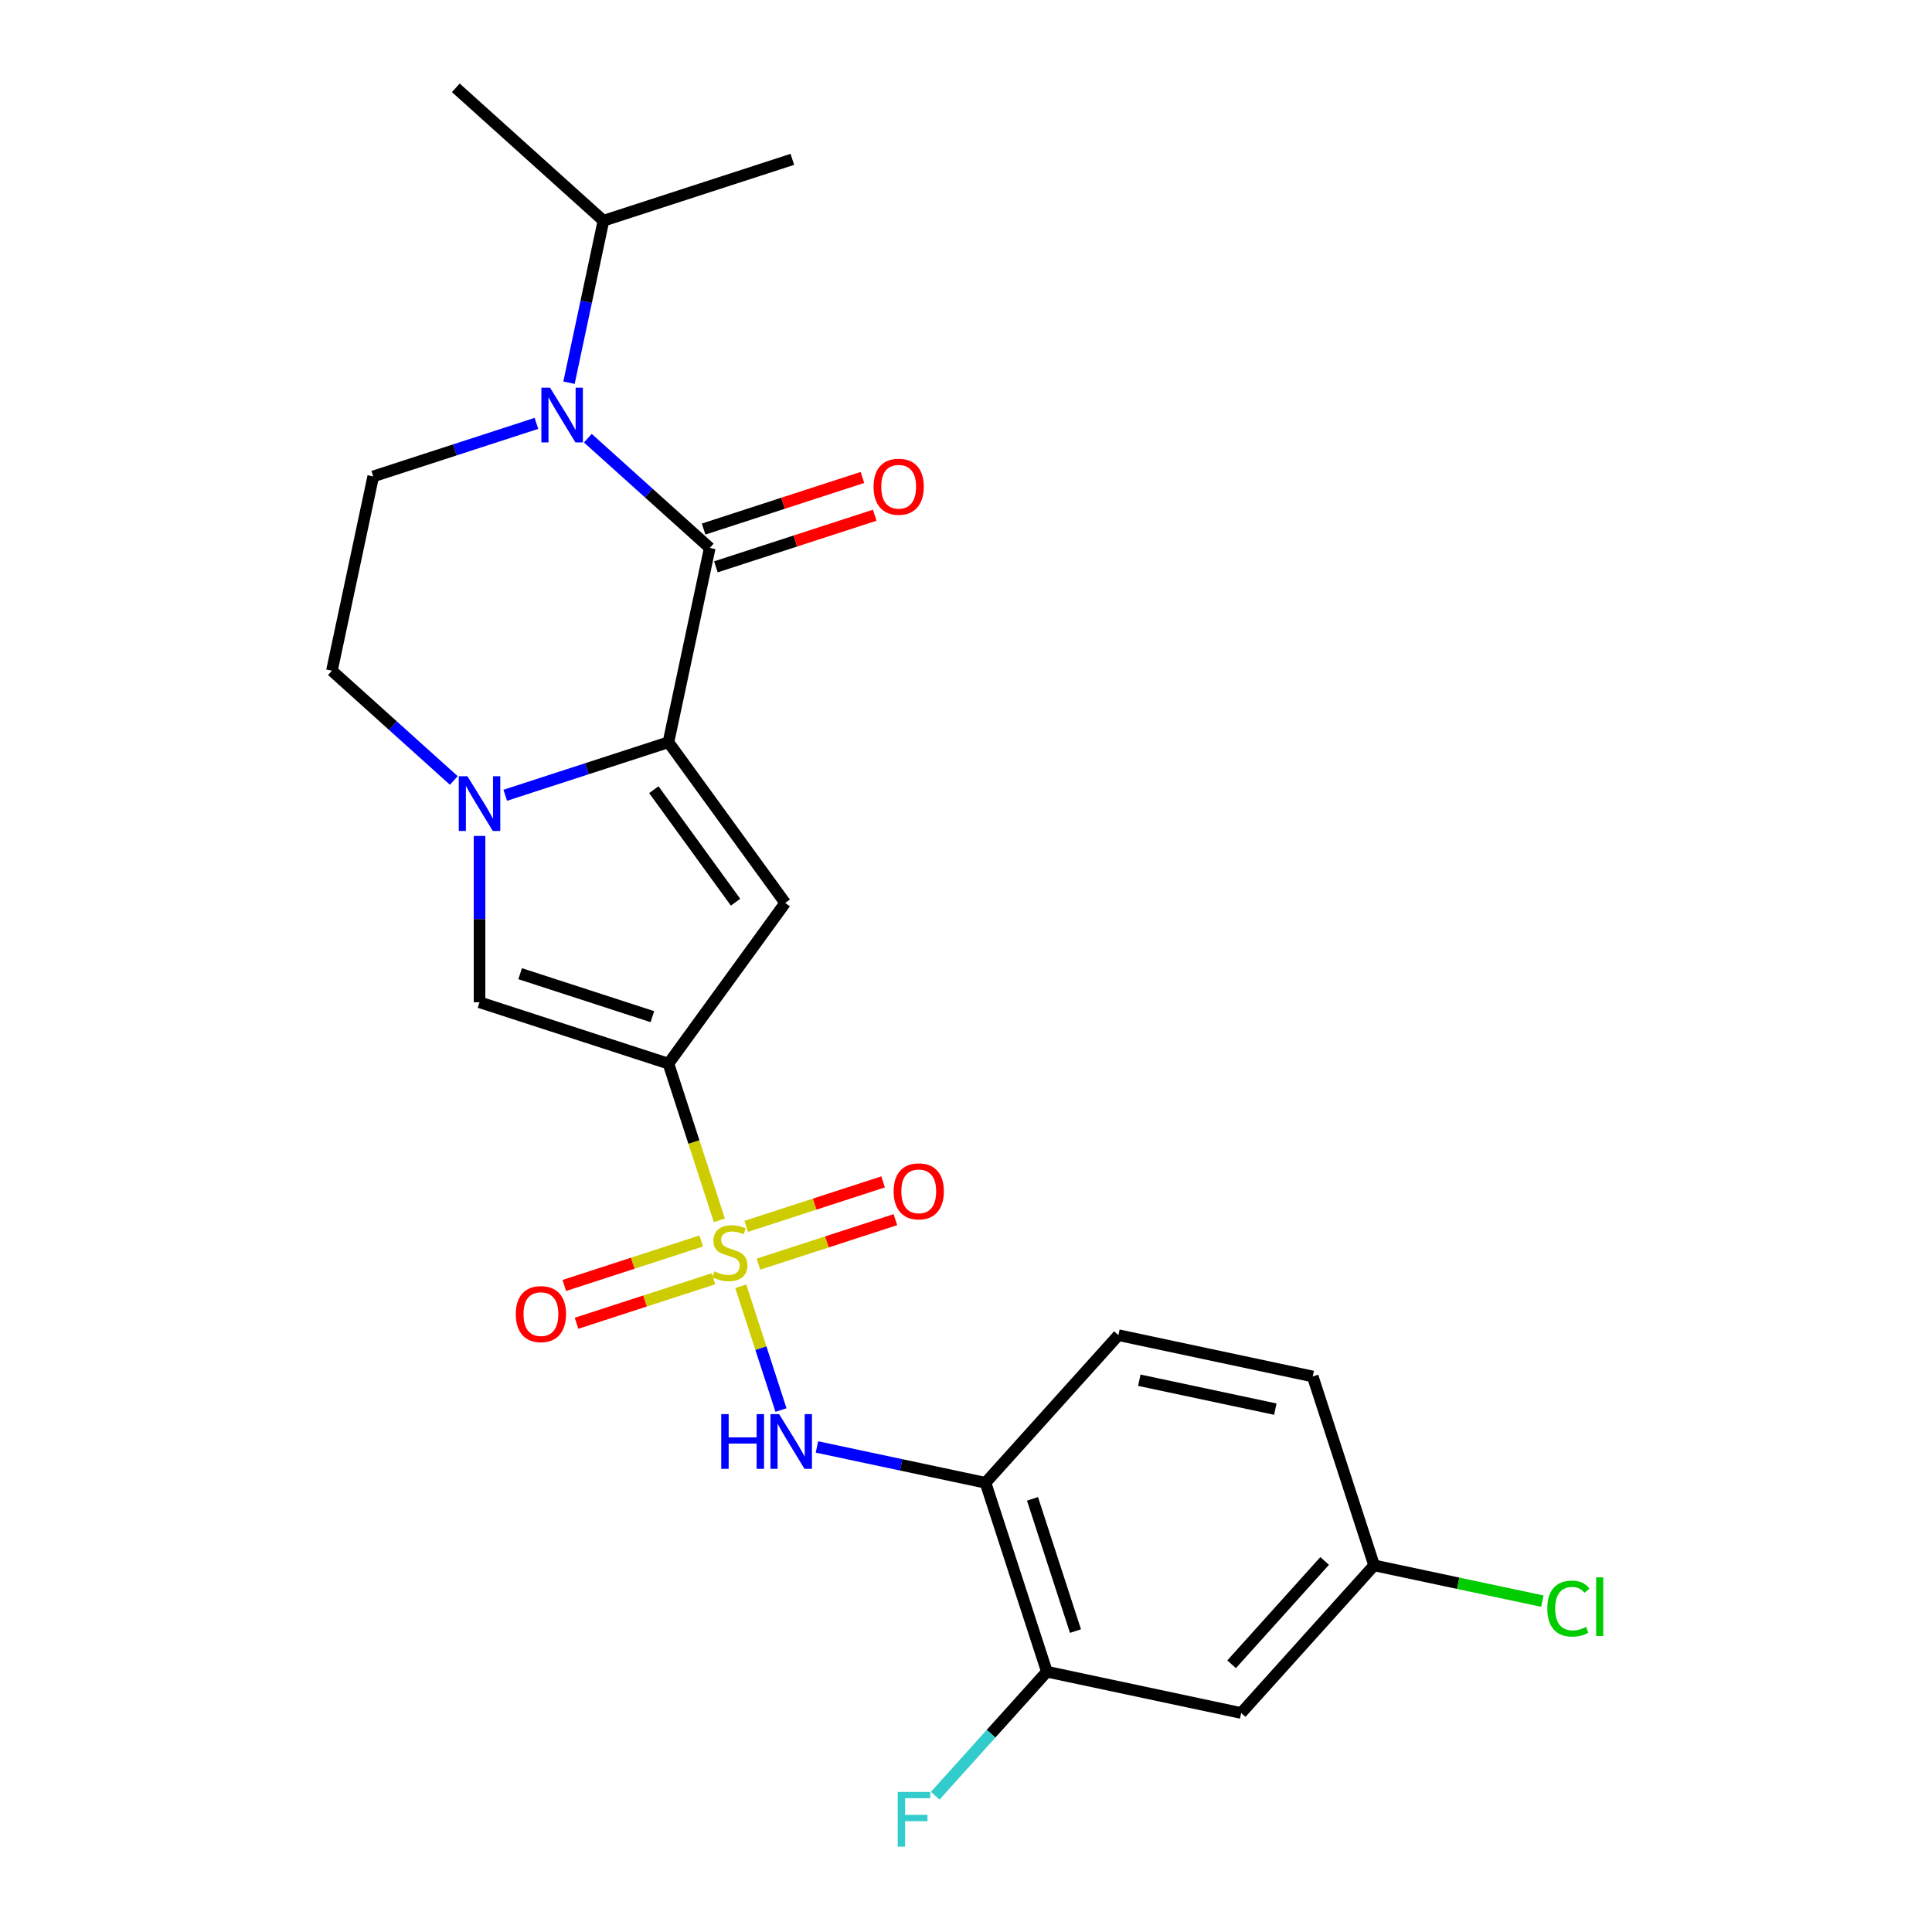 <?xml version='1.0' encoding='iso-8859-1'?>
<svg version='1.1' baseProfile='full'
              xmlns='http://www.w3.org/2000/svg'
                      xmlns:rdkit='http://www.rdkit.org/xml'
                      xmlns:xlink='http://www.w3.org/1999/xlink'
                  xml:space='preserve'
width='1000px' height='1000px' viewBox='0 0 1000 1000'>
<!-- END OF HEADER -->
<rect style='opacity:1.0;fill:#FFFFFF;stroke:none' width='1000' height='1000' x='0' y='0'> </rect>
<path class='bond-0' d='M 372.337,631.636 L 359.162,591.09' style='fill:none;fill-rule:evenodd;stroke:#CCCC00;stroke-width:6px;stroke-linecap:butt;stroke-linejoin:miter;stroke-opacity:1' />
<path class='bond-0' d='M 359.162,591.09 L 345.988,550.543' style='fill:none;fill-rule:evenodd;stroke:#000000;stroke-width:6px;stroke-linecap:butt;stroke-linejoin:miter;stroke-opacity:1' />
<path class='bond-7' d='M 383.43,665.777 L 393.837,697.807' style='fill:none;fill-rule:evenodd;stroke:#CCCC00;stroke-width:6px;stroke-linecap:butt;stroke-linejoin:miter;stroke-opacity:1' />
<path class='bond-7' d='M 393.837,697.807 L 404.244,729.838' style='fill:none;fill-rule:evenodd;stroke:#0000FF;stroke-width:6px;stroke-linecap:butt;stroke-linejoin:miter;stroke-opacity:1' />
<path class='bond-11' d='M 362.932,642.333 L 327.498,653.847' style='fill:none;fill-rule:evenodd;stroke:#CCCC00;stroke-width:6px;stroke-linecap:butt;stroke-linejoin:miter;stroke-opacity:1' />
<path class='bond-11' d='M 327.498,653.847 L 292.064,665.36' style='fill:none;fill-rule:evenodd;stroke:#FF0000;stroke-width:6px;stroke-linecap:butt;stroke-linejoin:miter;stroke-opacity:1' />
<path class='bond-11' d='M 369.286,661.89 L 333.852,673.403' style='fill:none;fill-rule:evenodd;stroke:#CCCC00;stroke-width:6px;stroke-linecap:butt;stroke-linejoin:miter;stroke-opacity:1' />
<path class='bond-11' d='M 333.852,673.403 L 298.418,684.917' style='fill:none;fill-rule:evenodd;stroke:#FF0000;stroke-width:6px;stroke-linecap:butt;stroke-linejoin:miter;stroke-opacity:1' />
<path class='bond-12' d='M 392.587,654.319 L 428.021,642.806' style='fill:none;fill-rule:evenodd;stroke:#CCCC00;stroke-width:6px;stroke-linecap:butt;stroke-linejoin:miter;stroke-opacity:1' />
<path class='bond-12' d='M 428.021,642.806 L 463.456,631.293' style='fill:none;fill-rule:evenodd;stroke:#FF0000;stroke-width:6px;stroke-linecap:butt;stroke-linejoin:miter;stroke-opacity:1' />
<path class='bond-12' d='M 386.233,634.762 L 421.667,623.249' style='fill:none;fill-rule:evenodd;stroke:#CCCC00;stroke-width:6px;stroke-linecap:butt;stroke-linejoin:miter;stroke-opacity:1' />
<path class='bond-12' d='M 421.667,623.249 L 457.101,611.736' style='fill:none;fill-rule:evenodd;stroke:#FF0000;stroke-width:6px;stroke-linecap:butt;stroke-linejoin:miter;stroke-opacity:1' />
<path class='bond-3' d='M 345.988,550.543 L 406.421,467.364' style='fill:none;fill-rule:evenodd;stroke:#000000;stroke-width:6px;stroke-linecap:butt;stroke-linejoin:miter;stroke-opacity:1' />
<path class='bond-6' d='M 345.988,550.543 L 248.205,518.772' style='fill:none;fill-rule:evenodd;stroke:#000000;stroke-width:6px;stroke-linecap:butt;stroke-linejoin:miter;stroke-opacity:1' />
<path class='bond-6' d='M 337.675,526.221 L 269.227,503.981' style='fill:none;fill-rule:evenodd;stroke:#000000;stroke-width:6px;stroke-linecap:butt;stroke-linejoin:miter;stroke-opacity:1' />
<path class='bond-1' d='M 345.988,384.185 L 406.421,467.364' style='fill:none;fill-rule:evenodd;stroke:#000000;stroke-width:6px;stroke-linecap:butt;stroke-linejoin:miter;stroke-opacity:1' />
<path class='bond-1' d='M 338.417,408.748 L 380.72,466.974' style='fill:none;fill-rule:evenodd;stroke:#000000;stroke-width:6px;stroke-linecap:butt;stroke-linejoin:miter;stroke-opacity:1' />
<path class='bond-2' d='M 345.988,384.185 L 367.364,283.616' style='fill:none;fill-rule:evenodd;stroke:#000000;stroke-width:6px;stroke-linecap:butt;stroke-linejoin:miter;stroke-opacity:1' />
<path class='bond-24' d='M 345.988,384.185 L 303.752,397.908' style='fill:none;fill-rule:evenodd;stroke:#000000;stroke-width:6px;stroke-linecap:butt;stroke-linejoin:miter;stroke-opacity:1' />
<path class='bond-24' d='M 303.752,397.908 L 261.515,411.632' style='fill:none;fill-rule:evenodd;stroke:#0000FF;stroke-width:6px;stroke-linecap:butt;stroke-linejoin:miter;stroke-opacity:1' />
<path class='bond-5' d='M 367.364,283.616 L 335.816,255.21' style='fill:none;fill-rule:evenodd;stroke:#000000;stroke-width:6px;stroke-linecap:butt;stroke-linejoin:miter;stroke-opacity:1' />
<path class='bond-5' d='M 335.816,255.21 L 304.268,226.804' style='fill:none;fill-rule:evenodd;stroke:#0000FF;stroke-width:6px;stroke-linecap:butt;stroke-linejoin:miter;stroke-opacity:1' />
<path class='bond-15' d='M 370.542,293.395 L 411.648,280.038' style='fill:none;fill-rule:evenodd;stroke:#000000;stroke-width:6px;stroke-linecap:butt;stroke-linejoin:miter;stroke-opacity:1' />
<path class='bond-15' d='M 411.648,280.038 L 452.754,266.682' style='fill:none;fill-rule:evenodd;stroke:#FF0000;stroke-width:6px;stroke-linecap:butt;stroke-linejoin:miter;stroke-opacity:1' />
<path class='bond-15' d='M 364.187,273.838 L 405.294,260.482' style='fill:none;fill-rule:evenodd;stroke:#000000;stroke-width:6px;stroke-linecap:butt;stroke-linejoin:miter;stroke-opacity:1' />
<path class='bond-15' d='M 405.294,260.482 L 446.4,247.126' style='fill:none;fill-rule:evenodd;stroke:#FF0000;stroke-width:6px;stroke-linecap:butt;stroke-linejoin:miter;stroke-opacity:1' />
<path class='bond-4' d='M 248.205,432.687 L 248.205,475.729' style='fill:none;fill-rule:evenodd;stroke:#0000FF;stroke-width:6px;stroke-linecap:butt;stroke-linejoin:miter;stroke-opacity:1' />
<path class='bond-4' d='M 248.205,475.729 L 248.205,518.772' style='fill:none;fill-rule:evenodd;stroke:#000000;stroke-width:6px;stroke-linecap:butt;stroke-linejoin:miter;stroke-opacity:1' />
<path class='bond-13' d='M 234.895,403.972 L 203.347,375.566' style='fill:none;fill-rule:evenodd;stroke:#0000FF;stroke-width:6px;stroke-linecap:butt;stroke-linejoin:miter;stroke-opacity:1' />
<path class='bond-13' d='M 203.347,375.566 L 171.798,347.16' style='fill:none;fill-rule:evenodd;stroke:#000000;stroke-width:6px;stroke-linecap:butt;stroke-linejoin:miter;stroke-opacity:1' />
<path class='bond-16' d='M 294.514,198.089 L 303.424,156.17' style='fill:none;fill-rule:evenodd;stroke:#0000FF;stroke-width:6px;stroke-linecap:butt;stroke-linejoin:miter;stroke-opacity:1' />
<path class='bond-16' d='M 303.424,156.17 L 312.334,114.251' style='fill:none;fill-rule:evenodd;stroke:#000000;stroke-width:6px;stroke-linecap:butt;stroke-linejoin:miter;stroke-opacity:1' />
<path class='bond-26' d='M 277.648,219.144 L 235.411,232.868' style='fill:none;fill-rule:evenodd;stroke:#0000FF;stroke-width:6px;stroke-linecap:butt;stroke-linejoin:miter;stroke-opacity:1' />
<path class='bond-26' d='M 235.411,232.868 L 193.175,246.591' style='fill:none;fill-rule:evenodd;stroke:#000000;stroke-width:6px;stroke-linecap:butt;stroke-linejoin:miter;stroke-opacity:1' />
<path class='bond-8' d='M 422.842,748.938 L 466.471,758.212' style='fill:none;fill-rule:evenodd;stroke:#0000FF;stroke-width:6px;stroke-linecap:butt;stroke-linejoin:miter;stroke-opacity:1' />
<path class='bond-8' d='M 466.471,758.212 L 510.1,767.486' style='fill:none;fill-rule:evenodd;stroke:#000000;stroke-width:6px;stroke-linecap:butt;stroke-linejoin:miter;stroke-opacity:1' />
<path class='bond-10' d='M 510.1,767.486 L 541.871,865.269' style='fill:none;fill-rule:evenodd;stroke:#000000;stroke-width:6px;stroke-linecap:butt;stroke-linejoin:miter;stroke-opacity:1' />
<path class='bond-10' d='M 534.422,775.799 L 556.662,844.247' style='fill:none;fill-rule:evenodd;stroke:#000000;stroke-width:6px;stroke-linecap:butt;stroke-linejoin:miter;stroke-opacity:1' />
<path class='bond-17' d='M 510.1,767.486 L 578.896,691.079' style='fill:none;fill-rule:evenodd;stroke:#000000;stroke-width:6px;stroke-linecap:butt;stroke-linejoin:miter;stroke-opacity:1' />
<path class='bond-9' d='M 193.175,246.591 L 171.798,347.16' style='fill:none;fill-rule:evenodd;stroke:#000000;stroke-width:6px;stroke-linecap:butt;stroke-linejoin:miter;stroke-opacity:1' />
<path class='bond-14' d='M 541.871,865.269 L 642.44,886.645' style='fill:none;fill-rule:evenodd;stroke:#000000;stroke-width:6px;stroke-linecap:butt;stroke-linejoin:miter;stroke-opacity:1' />
<path class='bond-19' d='M 541.871,865.269 L 512.968,897.369' style='fill:none;fill-rule:evenodd;stroke:#000000;stroke-width:6px;stroke-linecap:butt;stroke-linejoin:miter;stroke-opacity:1' />
<path class='bond-19' d='M 512.968,897.369 L 484.065,929.469' style='fill:none;fill-rule:evenodd;stroke:#33CCCC;stroke-width:6px;stroke-linecap:butt;stroke-linejoin:miter;stroke-opacity:1' />
<path class='bond-25' d='M 642.44,886.645 L 711.236,810.239' style='fill:none;fill-rule:evenodd;stroke:#000000;stroke-width:6px;stroke-linecap:butt;stroke-linejoin:miter;stroke-opacity:1' />
<path class='bond-25' d='M 637.478,861.425 L 685.636,807.94' style='fill:none;fill-rule:evenodd;stroke:#000000;stroke-width:6px;stroke-linecap:butt;stroke-linejoin:miter;stroke-opacity:1' />
<path class='bond-22' d='M 312.334,114.251 L 235.928,45.455' style='fill:none;fill-rule:evenodd;stroke:#000000;stroke-width:6px;stroke-linecap:butt;stroke-linejoin:miter;stroke-opacity:1' />
<path class='bond-23' d='M 312.334,114.251 L 410.117,82.48' style='fill:none;fill-rule:evenodd;stroke:#000000;stroke-width:6px;stroke-linecap:butt;stroke-linejoin:miter;stroke-opacity:1' />
<path class='bond-20' d='M 578.896,691.079 L 679.465,712.456' style='fill:none;fill-rule:evenodd;stroke:#000000;stroke-width:6px;stroke-linecap:butt;stroke-linejoin:miter;stroke-opacity:1' />
<path class='bond-20' d='M 589.706,714.399 L 660.104,729.363' style='fill:none;fill-rule:evenodd;stroke:#000000;stroke-width:6px;stroke-linecap:butt;stroke-linejoin:miter;stroke-opacity:1' />
<path class='bond-18' d='M 711.236,810.239 L 679.465,712.456' style='fill:none;fill-rule:evenodd;stroke:#000000;stroke-width:6px;stroke-linecap:butt;stroke-linejoin:miter;stroke-opacity:1' />
<path class='bond-21' d='M 711.236,810.239 L 754.775,819.493' style='fill:none;fill-rule:evenodd;stroke:#000000;stroke-width:6px;stroke-linecap:butt;stroke-linejoin:miter;stroke-opacity:1' />
<path class='bond-21' d='M 754.775,819.493 L 798.314,828.748' style='fill:none;fill-rule:evenodd;stroke:#00CC00;stroke-width:6px;stroke-linecap:butt;stroke-linejoin:miter;stroke-opacity:1' />
<path  class='atom-0' d='M 369.76 658.046
Q 370.08 658.166, 371.4 658.726
Q 372.72 659.286, 374.16 659.646
Q 375.64 659.966, 377.08 659.966
Q 379.76 659.966, 381.32 658.686
Q 382.88 657.366, 382.88 655.086
Q 382.88 653.526, 382.08 652.566
Q 381.32 651.606, 380.12 651.086
Q 378.92 650.566, 376.92 649.966
Q 374.4 649.206, 372.88 648.486
Q 371.4 647.766, 370.32 646.246
Q 369.28 644.726, 369.28 642.166
Q 369.28 638.606, 371.68 636.406
Q 374.12 634.206, 378.92 634.206
Q 382.2 634.206, 385.92 635.766
L 385 638.846
Q 381.6 637.446, 379.04 637.446
Q 376.28 637.446, 374.76 638.606
Q 373.24 639.726, 373.28 641.686
Q 373.28 643.206, 374.04 644.126
Q 374.84 645.046, 375.96 645.566
Q 377.12 646.086, 379.04 646.686
Q 381.6 647.486, 383.12 648.286
Q 384.64 649.086, 385.72 650.726
Q 386.84 652.326, 386.84 655.086
Q 386.84 659.006, 384.2 661.126
Q 381.6 663.206, 377.24 663.206
Q 374.72 663.206, 372.8 662.646
Q 370.92 662.126, 368.68 661.206
L 369.76 658.046
' fill='#CCCC00'/>
<path  class='atom-5' d='M 241.945 401.796
L 251.225 416.796
Q 252.145 418.276, 253.625 420.956
Q 255.105 423.636, 255.185 423.796
L 255.185 401.796
L 258.945 401.796
L 258.945 430.116
L 255.065 430.116
L 245.105 413.716
Q 243.945 411.796, 242.705 409.596
Q 241.505 407.396, 241.145 406.716
L 241.145 430.116
L 237.465 430.116
L 237.465 401.796
L 241.945 401.796
' fill='#0000FF'/>
<path  class='atom-6' d='M 284.698 200.66
L 293.978 215.66
Q 294.898 217.14, 296.378 219.82
Q 297.858 222.5, 297.938 222.66
L 297.938 200.66
L 301.698 200.66
L 301.698 228.98
L 297.818 228.98
L 287.858 212.58
Q 286.698 210.66, 285.458 208.46
Q 284.258 206.26, 283.898 205.58
L 283.898 228.98
L 280.218 228.98
L 280.218 200.66
L 284.698 200.66
' fill='#0000FF'/>
<path  class='atom-8' d='M 373.311 731.949
L 377.151 731.949
L 377.151 743.989
L 391.631 743.989
L 391.631 731.949
L 395.471 731.949
L 395.471 760.269
L 391.631 760.269
L 391.631 747.189
L 377.151 747.189
L 377.151 760.269
L 373.311 760.269
L 373.311 731.949
' fill='#0000FF'/>
<path  class='atom-8' d='M 403.271 731.949
L 412.551 746.949
Q 413.471 748.429, 414.951 751.109
Q 416.431 753.789, 416.511 753.949
L 416.511 731.949
L 420.271 731.949
L 420.271 760.269
L 416.391 760.269
L 406.431 743.869
Q 405.271 741.949, 404.031 739.749
Q 402.831 737.549, 402.471 736.869
L 402.471 760.269
L 398.791 760.269
L 398.791 731.949
L 403.271 731.949
' fill='#0000FF'/>
<path  class='atom-12' d='M 266.977 680.178
Q 266.977 673.378, 270.337 669.578
Q 273.697 665.778, 279.977 665.778
Q 286.257 665.778, 289.617 669.578
Q 292.977 673.378, 292.977 680.178
Q 292.977 687.058, 289.577 690.978
Q 286.177 694.858, 279.977 694.858
Q 273.737 694.858, 270.337 690.978
Q 266.977 687.098, 266.977 680.178
M 279.977 691.658
Q 284.297 691.658, 286.617 688.778
Q 288.977 685.858, 288.977 680.178
Q 288.977 674.618, 286.617 671.818
Q 284.297 668.978, 279.977 668.978
Q 275.657 668.978, 273.297 671.778
Q 270.977 674.578, 270.977 680.178
Q 270.977 685.898, 273.297 688.778
Q 275.657 691.658, 279.977 691.658
' fill='#FF0000'/>
<path  class='atom-13' d='M 462.543 616.635
Q 462.543 609.835, 465.903 606.035
Q 469.263 602.235, 475.543 602.235
Q 481.823 602.235, 485.183 606.035
Q 488.543 609.835, 488.543 616.635
Q 488.543 623.515, 485.143 627.435
Q 481.743 631.315, 475.543 631.315
Q 469.303 631.315, 465.903 627.435
Q 462.543 623.555, 462.543 616.635
M 475.543 628.115
Q 479.863 628.115, 482.183 625.235
Q 484.543 622.315, 484.543 616.635
Q 484.543 611.075, 482.183 608.275
Q 479.863 605.435, 475.543 605.435
Q 471.223 605.435, 468.863 608.235
Q 466.543 611.035, 466.543 616.635
Q 466.543 622.355, 468.863 625.235
Q 471.223 628.115, 475.543 628.115
' fill='#FF0000'/>
<path  class='atom-16' d='M 452.147 251.925
Q 452.147 245.125, 455.507 241.325
Q 458.867 237.525, 465.147 237.525
Q 471.427 237.525, 474.787 241.325
Q 478.147 245.125, 478.147 251.925
Q 478.147 258.805, 474.747 262.725
Q 471.347 266.605, 465.147 266.605
Q 458.907 266.605, 455.507 262.725
Q 452.147 258.845, 452.147 251.925
M 465.147 263.405
Q 469.467 263.405, 471.787 260.525
Q 474.147 257.605, 474.147 251.925
Q 474.147 246.365, 471.787 243.565
Q 469.467 240.725, 465.147 240.725
Q 460.827 240.725, 458.467 243.525
Q 456.147 246.325, 456.147 251.925
Q 456.147 257.645, 458.467 260.525
Q 460.827 263.405, 465.147 263.405
' fill='#FF0000'/>
<path  class='atom-20' d='M 464.655 927.515
L 481.495 927.515
L 481.495 930.755
L 468.455 930.755
L 468.455 939.355
L 480.055 939.355
L 480.055 942.635
L 468.455 942.635
L 468.455 955.835
L 464.655 955.835
L 464.655 927.515
' fill='#33CCCC'/>
<path  class='atom-22' d='M 800.885 832.595
Q 800.885 825.555, 804.165 821.875
Q 807.485 818.155, 813.765 818.155
Q 819.605 818.155, 822.725 822.275
L 820.085 824.435
Q 817.805 821.435, 813.765 821.435
Q 809.485 821.435, 807.205 824.315
Q 804.965 827.155, 804.965 832.595
Q 804.965 838.195, 807.285 841.075
Q 809.645 843.955, 814.205 843.955
Q 817.325 843.955, 820.965 842.075
L 822.085 845.075
Q 820.605 846.035, 818.365 846.595
Q 816.125 847.155, 813.645 847.155
Q 807.485 847.155, 804.165 843.395
Q 800.885 839.635, 800.885 832.595
' fill='#00CC00'/>
<path  class='atom-22' d='M 826.165 816.435
L 829.845 816.435
L 829.845 846.795
L 826.165 846.795
L 826.165 816.435
' fill='#00CC00'/>
</svg>
